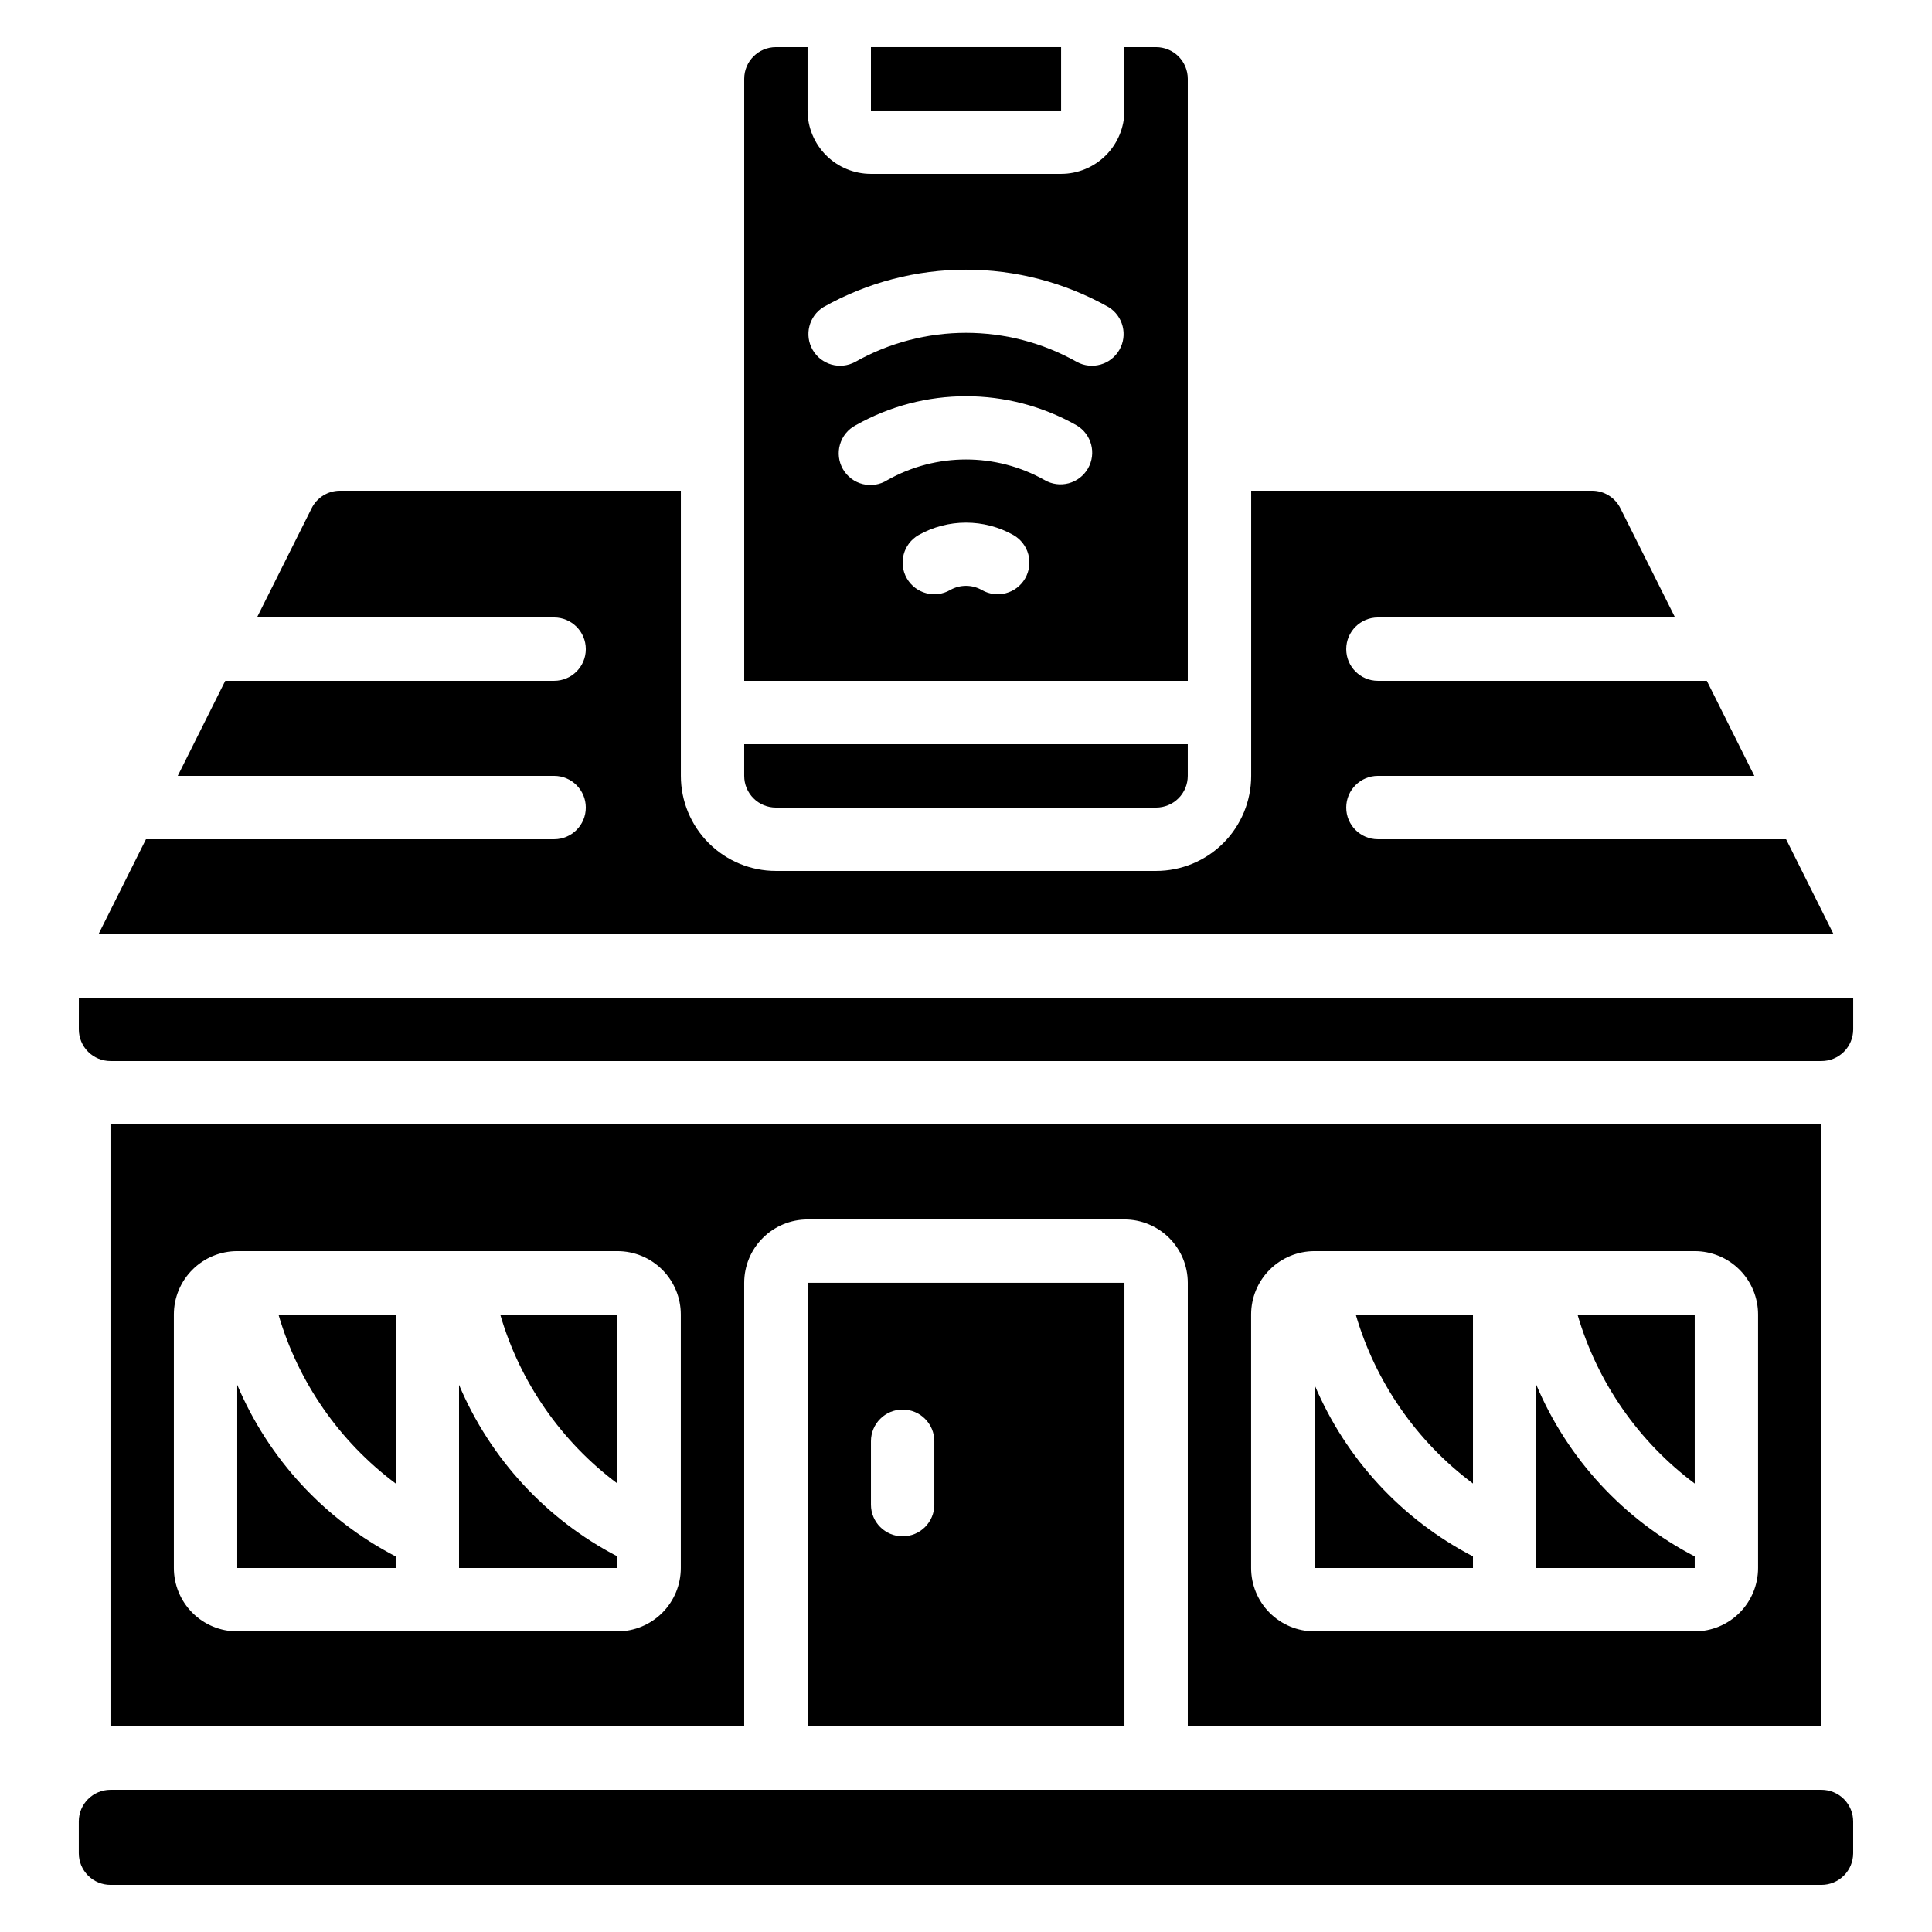 <?xml version="1.0" encoding="UTF-8"?>
<!-- Uploaded to: ICON Repo, www.svgrepo.com, Generator: ICON Repo Mixer Tools -->
<svg fill="#000000" width="800px" height="800px" version="1.1" viewBox="144 144 512 512" xmlns="http://www.w3.org/2000/svg">
 <g>
  <path d="m534.35 556.46c-18.867-9.801-33.719-25.883-41.984-45.469v48.543h41.984z"/>
  <path d="m626.71 601.52v-159.54h-453.43v159.54h167.94v-117.56c0-4.453 1.766-8.723 4.918-11.871 3.148-3.152 7.418-4.922 11.875-4.922h83.969c4.453 0 8.723 1.77 11.875 4.922 3.148 3.148 4.918 7.418 4.918 11.871v117.56zm-302.29-41.984c0 4.453-1.77 8.727-4.918 11.875-3.148 3.148-7.422 4.918-11.875 4.918h-100.76c-4.453 0-8.727-1.77-11.875-4.918-3.148-3.148-4.918-7.422-4.918-11.875v-67.176c0-4.453 1.77-8.727 4.918-11.875 3.148-3.148 7.422-4.918 11.875-4.918h100.76c4.453 0 8.727 1.77 11.875 4.918 3.148 3.148 4.918 7.422 4.918 11.875zm151.14-67.176c0-4.453 1.77-8.727 4.918-11.875 3.148-3.148 7.422-4.918 11.875-4.918h100.76c4.453 0 8.727 1.77 11.875 4.918 3.148 3.148 4.918 7.422 4.918 11.875v67.176c0 4.453-1.77 8.727-4.918 11.875-3.148 3.148-7.422 4.918-11.875 4.918h-100.76c-4.453 0-8.727-1.77-11.875-4.918-3.148-3.148-4.918-7.422-4.918-11.875z"/>
  <path d="m534.35 537.15v-44.789h-31.066c5.219 17.906 16.125 33.625 31.066 44.789z"/>
  <path d="m358.02 601.52h83.969v-117.56h-83.969zm16.793-75.57v-0.004c0-4.637 3.758-8.395 8.395-8.395 4.641 0 8.398 3.758 8.398 8.395v16.797c0 4.637-3.758 8.395-8.398 8.395-4.637 0-8.395-3.758-8.395-8.395z"/>
  <path d="m265.65 511v48.543h41.984v-3.066c-18.867-9.801-33.719-25.887-41.984-45.477z"/>
  <path d="m593.12 537.16v-44.797h-31.066c5.215 17.91 16.121 33.633 31.066 44.797z"/>
  <path d="m593.12 556.47c-18.867-9.801-33.719-25.887-41.984-45.477v48.543h41.984z"/>
  <path d="m248.86 537.15v-44.789h-31.066c5.219 17.906 16.125 33.625 31.066 44.789z"/>
  <path d="m206.87 511v48.543h41.984v-3.074c-18.867-9.801-33.719-25.883-41.984-45.469z"/>
  <path d="m341.22 349.62c0 2.227 0.883 4.363 2.457 5.938 1.574 1.574 3.711 2.461 5.938 2.461h100.76c2.227 0 4.363-0.887 5.938-2.461 1.574-1.574 2.461-3.711 2.461-5.938v-8.395h-117.55z"/>
  <path d="m290.84 366.41h-108.16l-12.594 25.191h459.84l-12.594-25.191h-108.17c-4.637 0-8.395-3.758-8.395-8.395 0-4.641 3.758-8.398 8.395-8.398h99.754l-12.594-25.191h-87.16c-4.637 0-8.395-3.758-8.395-8.395s3.758-8.398 8.395-8.398h78.746l-14.469-28.902c-1.418-2.875-4.348-4.695-7.555-4.684h-90.309v75.57c0 6.68-2.656 13.09-7.379 17.812-4.723 4.723-11.133 7.379-17.812 7.379h-100.76c-6.68 0-13.086-2.656-17.812-7.379-4.723-4.723-7.379-11.133-7.379-17.812v-75.57h-90.348c-3.191 0.004-6.102 1.816-7.516 4.676l-14.469 28.91h78.746c4.637 0 8.398 3.762 8.398 8.398s-3.762 8.395-8.398 8.395h-87.152l-12.594 25.191h99.746c4.637 0 8.398 3.758 8.398 8.398 0 4.637-3.762 8.395-8.398 8.395z"/>
  <path d="m626.71 618.32h-453.43c-4.637 0-8.398 3.758-8.398 8.395v8.398c0 2.227 0.887 4.363 2.461 5.938 1.574 1.574 3.711 2.461 5.938 2.461h453.43c2.231 0 4.363-0.887 5.938-2.461 1.578-1.574 2.461-3.711 2.461-5.938v-8.398c0-2.227-0.883-4.359-2.461-5.938-1.574-1.574-3.707-2.457-5.938-2.457z"/>
  <path d="m307.63 537.16v-44.797h-31.066c5.215 17.91 16.121 33.633 31.066 44.797z"/>
  <path d="m374.81 156.49h50.391v16.793h-50.391z"/>
  <path d="m164.89 416.79c0 2.227 0.887 4.363 2.461 5.938 1.574 1.574 3.711 2.457 5.938 2.457h453.43c2.231 0 4.363-0.883 5.938-2.457 1.578-1.574 2.461-3.711 2.461-5.938v-8.398h-470.22z"/>
  <path d="m349.62 156.49c-4.637 0-8.395 3.758-8.395 8.395v159.54h117.55v-159.54c0-2.227-0.887-4.363-2.461-5.938-1.574-1.574-3.711-2.457-5.938-2.457h-8.395v16.793c0 4.453-1.77 8.723-4.922 11.875-3.148 3.148-7.418 4.918-11.875 4.918h-50.379c-4.453 0-8.727-1.77-11.875-4.918-3.148-3.152-4.918-7.422-4.918-11.875v-16.793zm66.051 140.8c-2.32 4.016-7.453 5.391-11.473 3.074-2.602-1.48-5.793-1.48-8.395 0-4.019 2.316-9.156 0.938-11.477-3.078-2.316-4.019-0.938-9.156 3.078-11.477 7.82-4.406 17.375-4.406 25.191 0 1.93 1.113 3.34 2.949 3.918 5.106 0.574 2.152 0.27 4.445-0.844 6.375zm16.641-29.121c-1.117 1.93-2.953 3.332-5.106 3.906s-4.445 0.27-6.371-0.848c-12.934-7.281-28.73-7.281-41.668 0-1.93 1.227-4.277 1.613-6.5 1.066-2.223-0.543-4.129-1.973-5.273-3.953-1.145-1.98-1.43-4.344-0.793-6.539 0.637-2.199 2.144-4.043 4.172-5.102 18.148-10.254 40.344-10.254 58.492 0 4.008 2.328 5.371 7.461 3.047 11.469zm-70.098-42.781c23.457-13.227 52.117-13.227 75.574 0 3.859 2.387 5.121 7.41 2.852 11.34-2.269 3.93-7.254 5.348-11.25 3.195-18.238-10.293-40.535-10.293-58.777 0-3.996 2.152-8.98 0.734-11.25-3.195-2.269-3.93-1.008-8.953 2.852-11.34z"/>
 </g>
</svg>